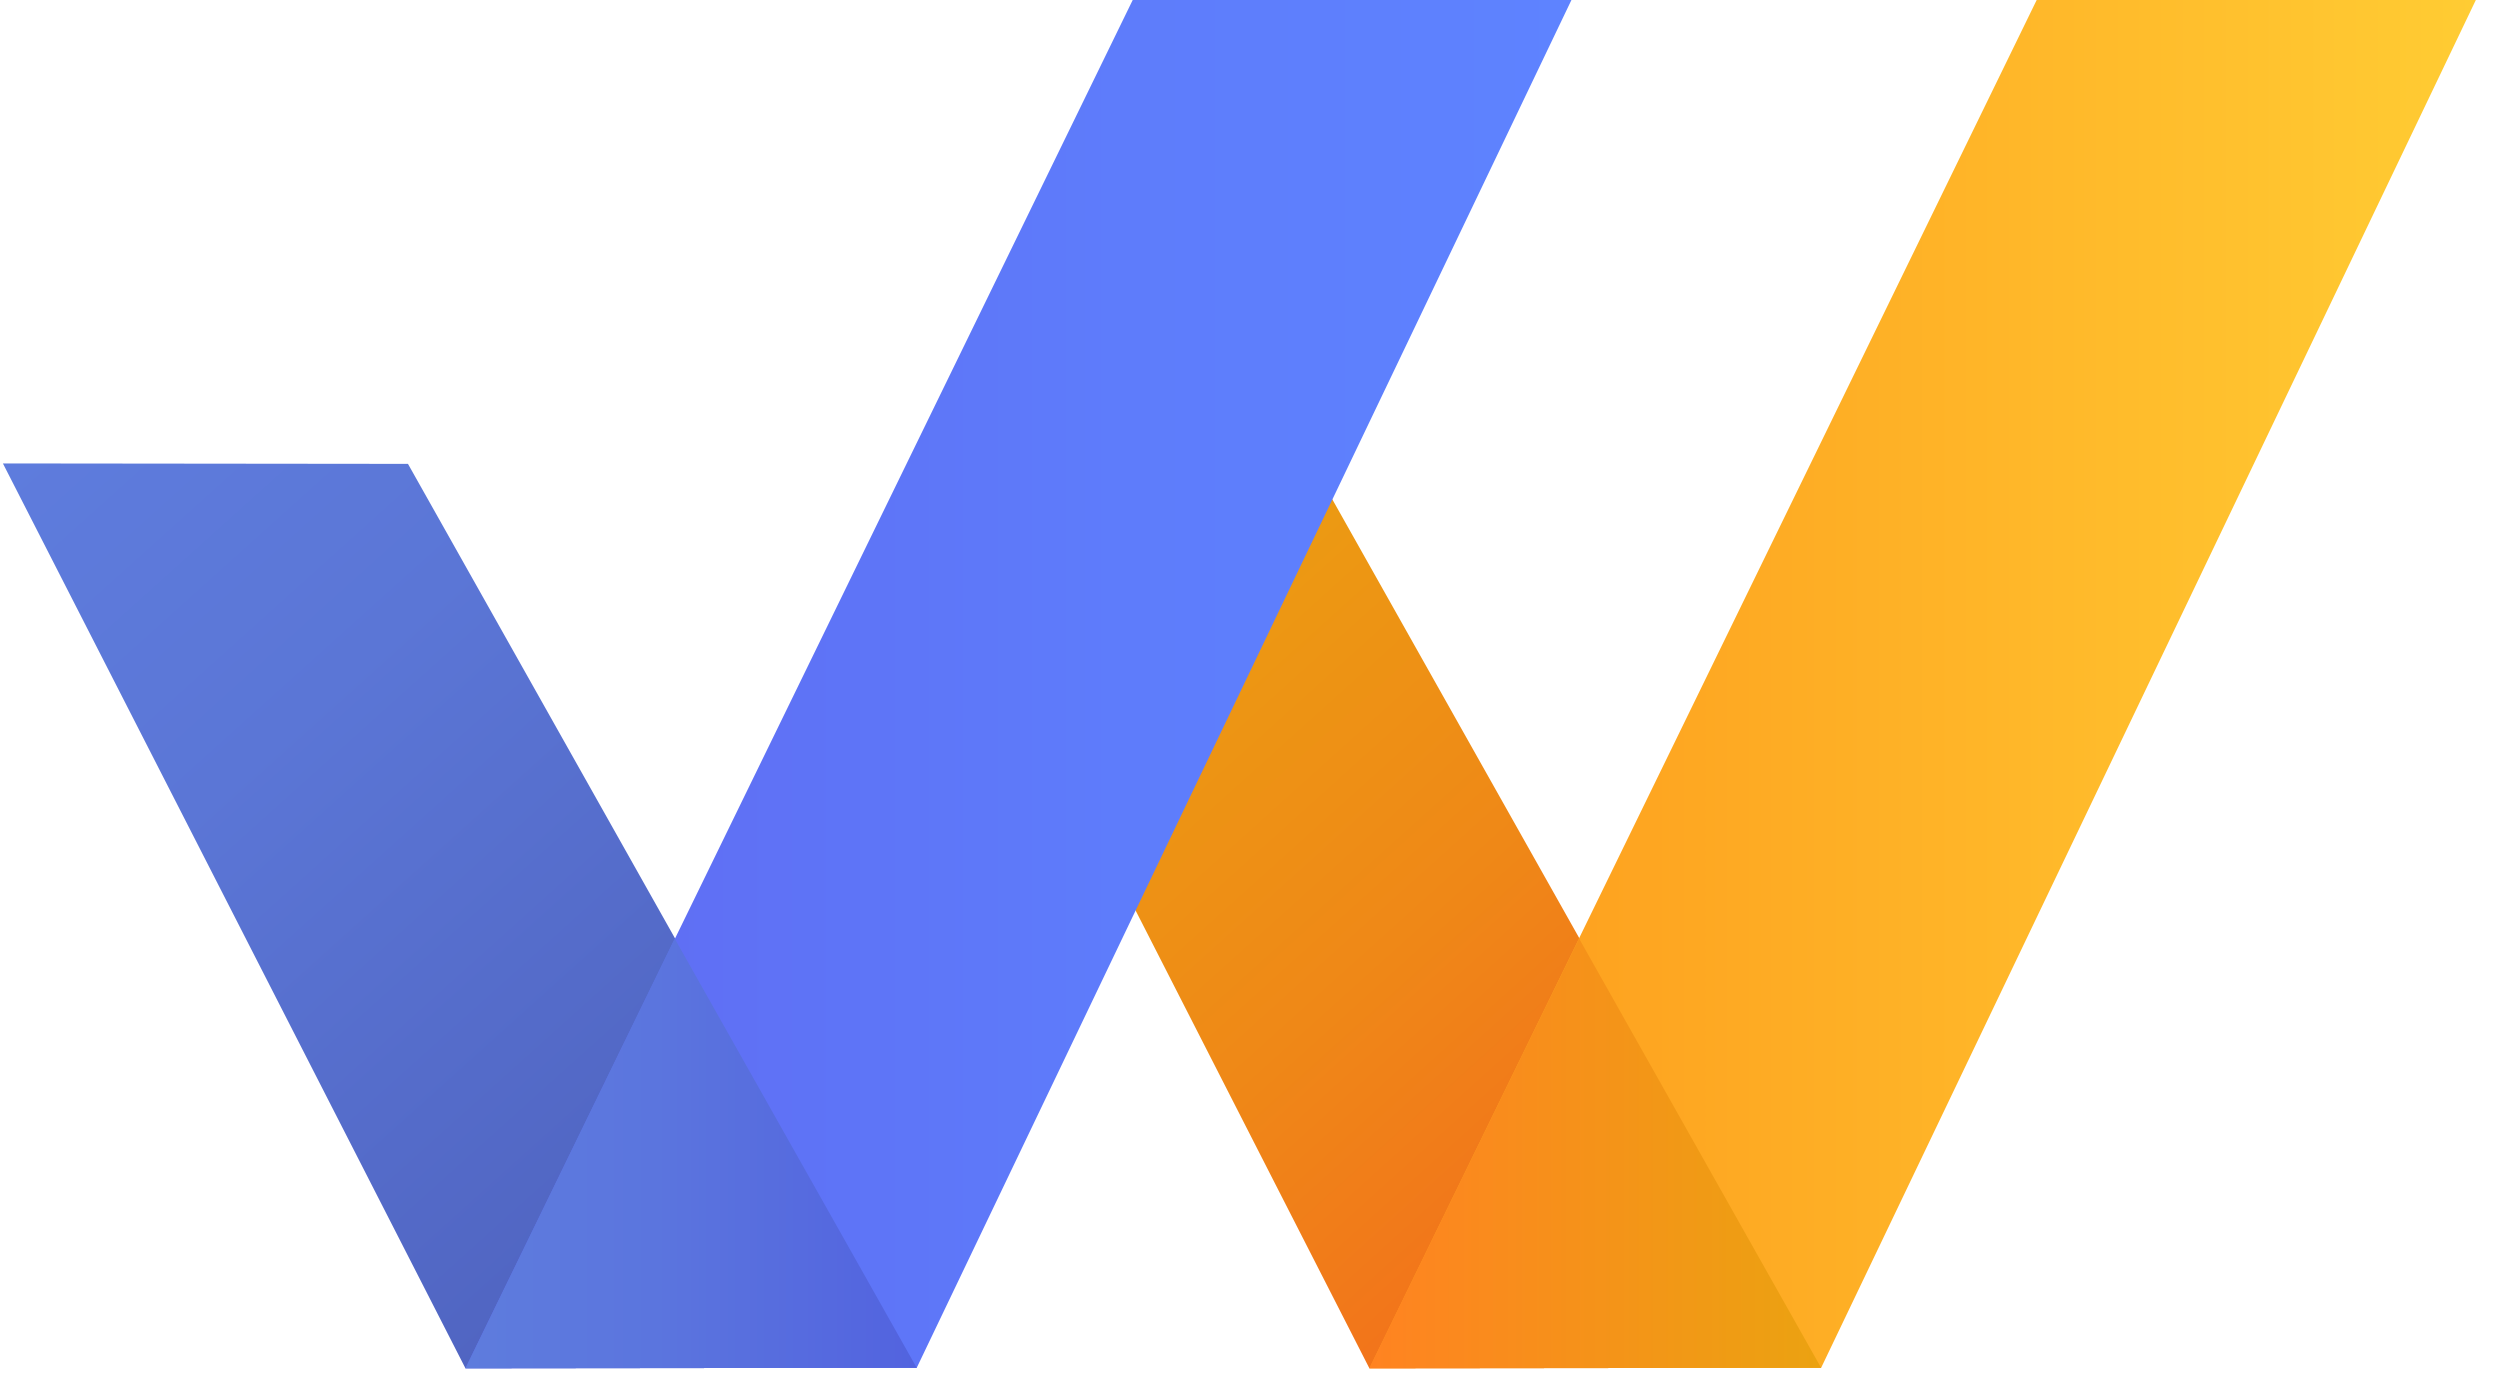 <svg width="80" height="44" viewBox="0 0 80 44" fill="none" xmlns="http://www.w3.org/2000/svg">
<path d="M29.034 14.83L43.82 43.785L58.276 43.77L41.995 14.844L29.034 14.83Z" fill="url(#paint0_linear)"/>
<path d="M58.276 43.77L43.82 43.785L65.174 0H79.227L58.276 43.77Z" fill="url(#paint1_linear)"/>
<path d="M43.82 43.785L58.276 43.77L50.531 30.033L43.82 43.785Z" fill="url(#paint2_linear)"/>
<path d="M0.093 14.83L14.894 43.785L29.335 43.77L13.055 14.844L0.093 14.83Z" fill="url(#paint3_linear)"/>
<path d="M29.335 43.77L14.894 43.785L36.247 0H50.286L29.335 43.77Z" fill="url(#paint4_linear)"/>
<path d="M14.894 43.785L29.335 43.77L21.59 30.033L14.894 43.785Z" fill="url(#paint5_linear)"/>
<defs>
<linearGradient id="paint0_linear" x1="29.479" y1="14.427" x2="56.968" y2="44.934" gradientUnits="userSpaceOnUse">
<stop stop-color="#EBA211"/>
<stop offset="0.22" stop-color="#EC9B12"/>
<stop offset="0.53" stop-color="#EF8817"/>
<stop offset="0.91" stop-color="#F4681D"/>
<stop offset="1" stop-color="#F55F1F"/>
</linearGradient>
<linearGradient id="paint1_linear" x1="79.213" y1="21.899" x2="43.82" y2="21.899" gradientUnits="userSpaceOnUse">
<stop stop-color="#FFCC33"/>
<stop offset="1" stop-color="#FE991B"/>
</linearGradient>
<linearGradient id="paint2_linear" x1="43.82" y1="36.916" x2="58.262" y2="36.916" gradientUnits="userSpaceOnUse">
<stop stop-color="#FF8321"/>
<stop offset="1" stop-color="#EBA211"/>
</linearGradient>
<linearGradient id="paint3_linear" x1="0.553" y1="14.427" x2="28.028" y2="44.949" gradientUnits="userSpaceOnUse">
<stop stop-color="#5E7CDD"/>
<stop offset="0.3" stop-color="#5B76D6"/>
<stop offset="0.74" stop-color="#5166C3"/>
<stop offset="1" stop-color="#4A5AB4"/>
</linearGradient>
<linearGradient id="paint4_linear" x1="50.286" y1="21.899" x2="14.894" y2="21.899" gradientUnits="userSpaceOnUse">
<stop stop-color="#5E83FF"/>
<stop offset="0.41" stop-color="#5E7CFB"/>
<stop offset="1" stop-color="#5F69F1"/>
</linearGradient>
<linearGradient id="paint5_linear" x1="14.894" y1="36.916" x2="29.335" y2="36.916" gradientUnits="userSpaceOnUse">
<stop stop-color="#5E7CDD"/>
<stop offset="0.42" stop-color="#5B75DE"/>
<stop offset="1" stop-color="#5263DF"/>
</linearGradient>
</defs>
</svg>
